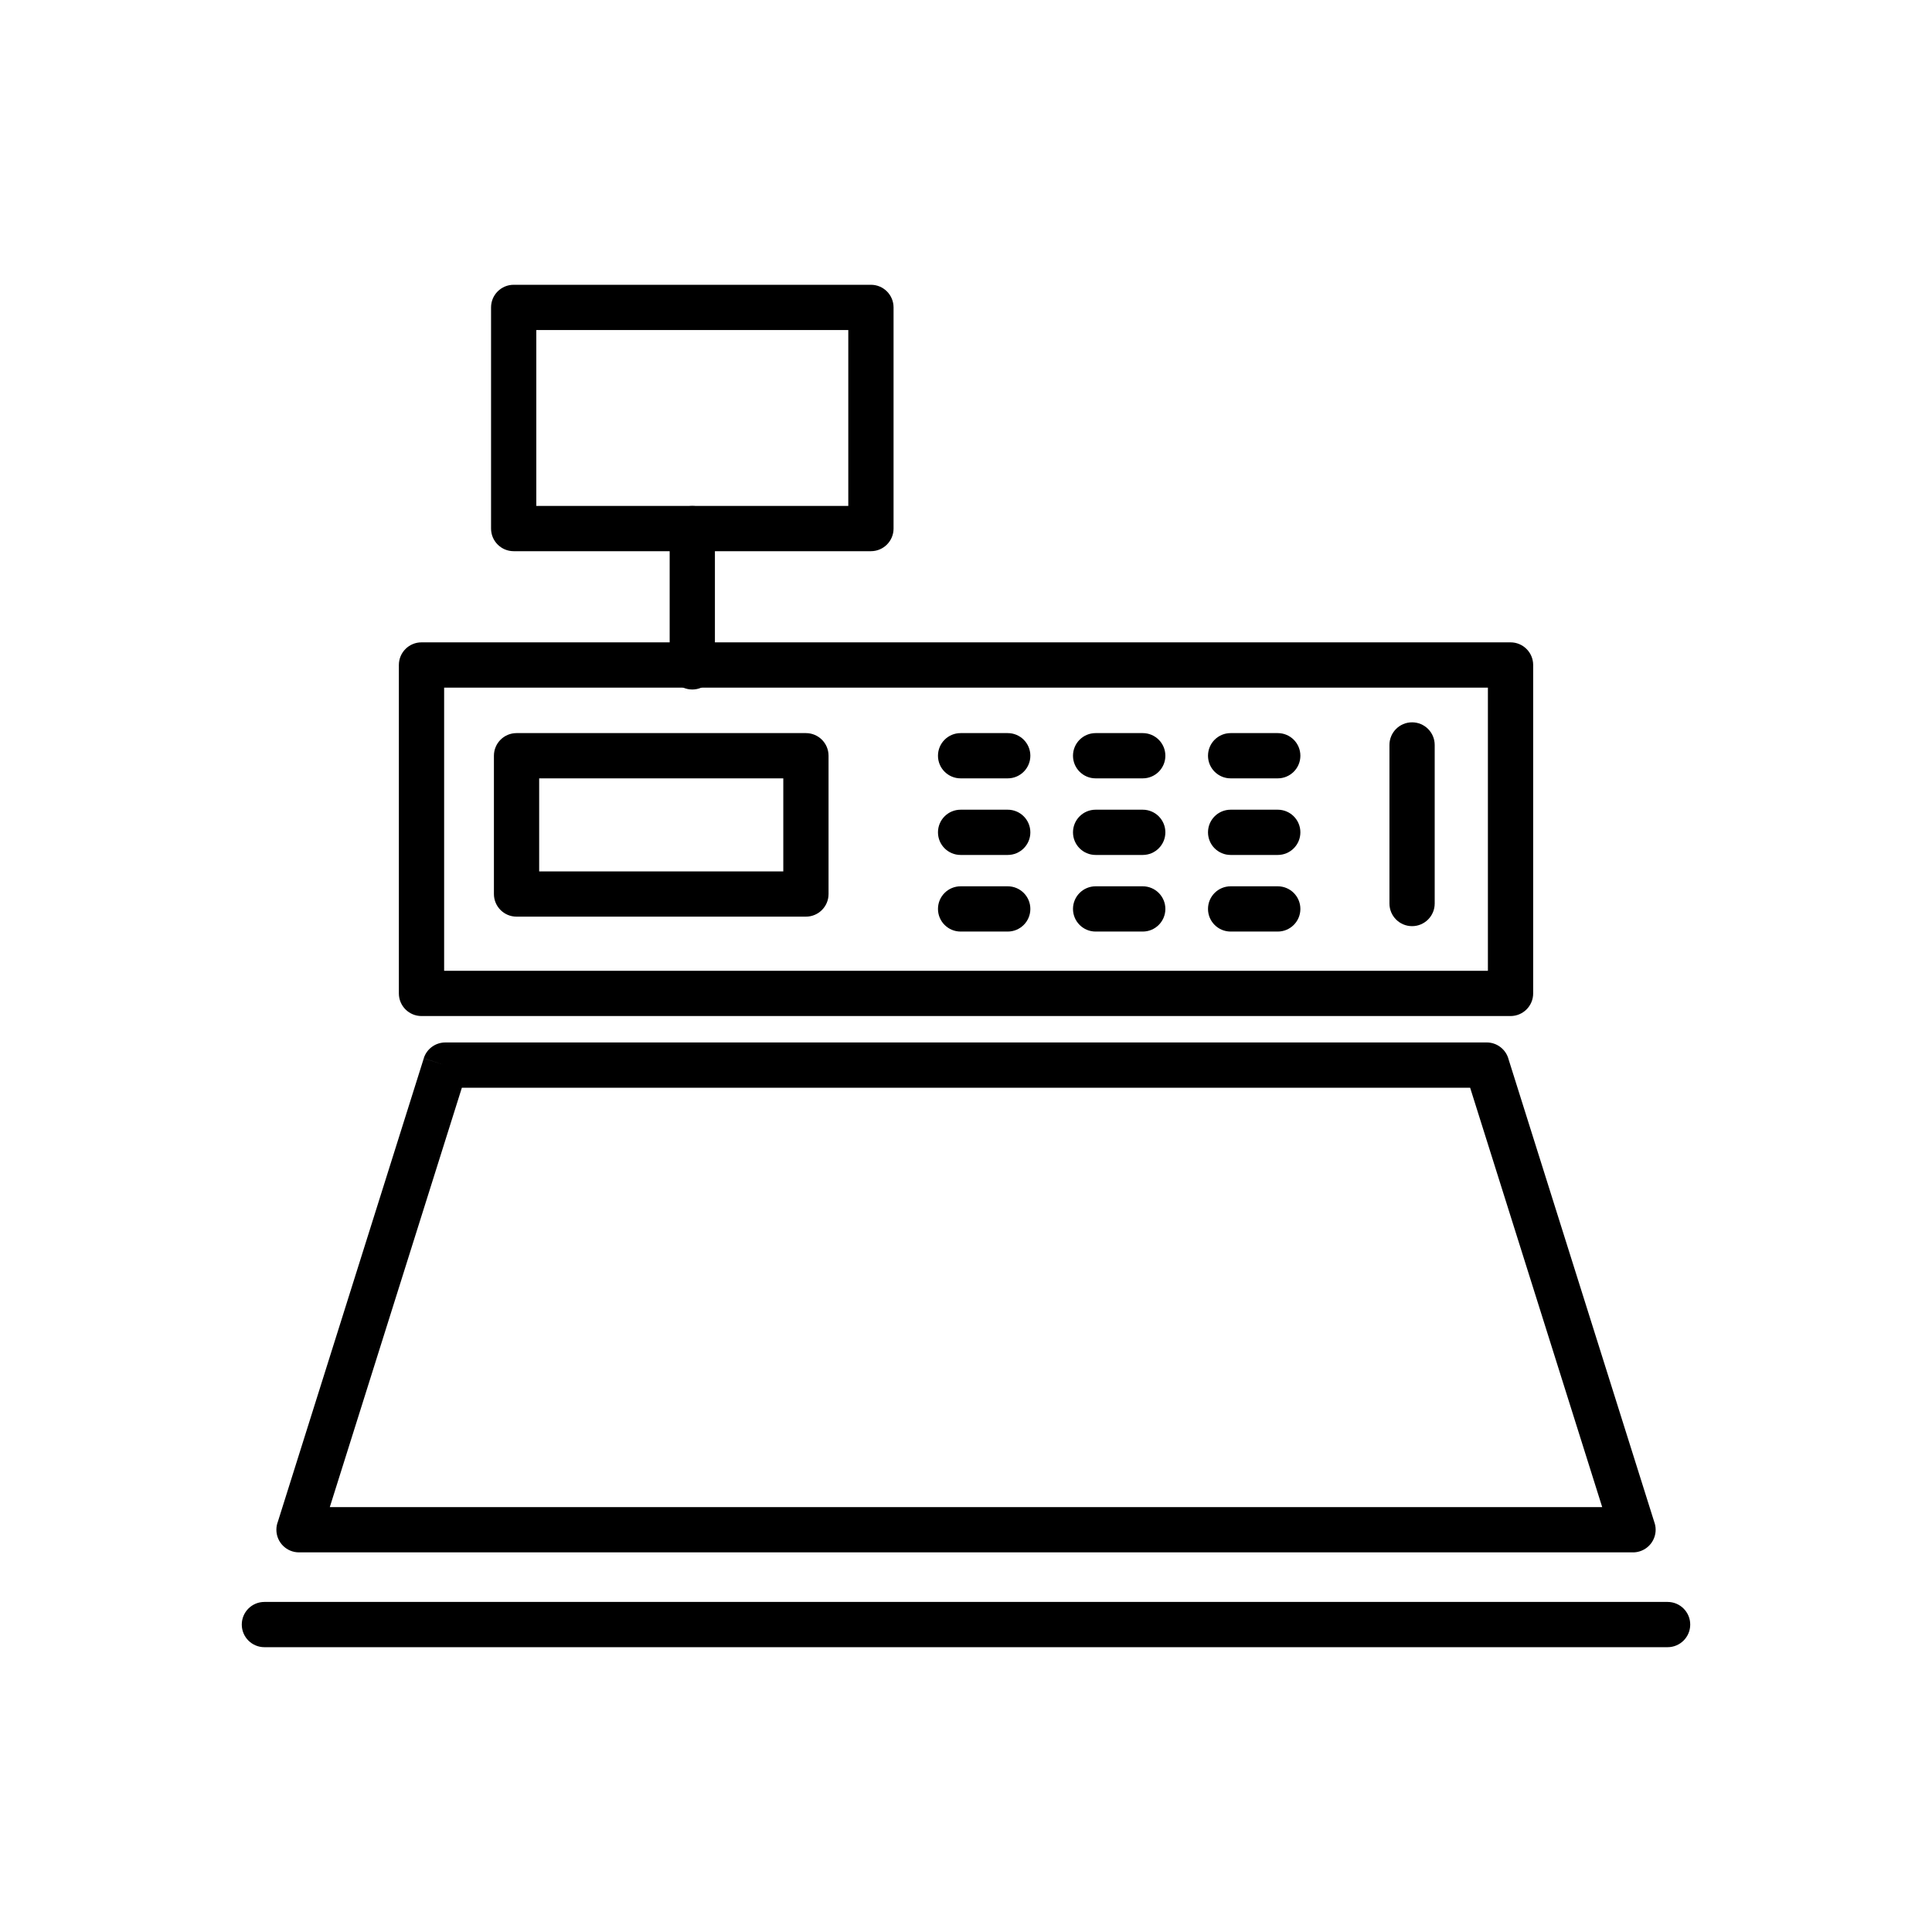 <?xml version="1.0" encoding="UTF-8"?>
<!-- Uploaded to: ICON Repo, www.svgrepo.com, Generator: ICON Repo Mixer Tools -->
<svg fill="#000000" width="800px" height="800px" version="1.1" viewBox="144 144 512 512" xmlns="http://www.w3.org/2000/svg">
 <g>
  <path d="m280.13 219.47h94.676c3.312 0 5.996 2.684 5.996 5.996v58.609c0 3.312-2.684 5.996-5.996 5.996h-94.676c-3.312 0-5.996-2.684-5.996-5.996v-58.609c0-3.312 2.684-5.996 5.996-5.996zm88.676 11.996h-82.68v46.613h82.68z"/>
  <path d="m333.46 284.08c0-3.312-2.684-5.996-5.996-5.996s-5.996 2.684-5.996 5.996v36.648c0 3.312 2.684 5.996 5.996 5.996s5.996-2.684 5.996-5.996z"/>
  <path d="m255.7 314.23h288.61c3.312 0 5.996 2.684 5.996 5.996v87.039c0 3.312-2.684 5.996-5.996 5.996h-288.61c-3.312 0-5.996-2.684-5.996-5.996v-87.039c0-3.312 2.684-5.996 5.996-5.996zm282.61 11.996h-276.61v75.043h276.61z"/>
  <path d="m280.89 338.28h76.688c3.312 0 5.996 2.684 5.996 5.996v36.648c0 3.312-2.684 5.996-5.996 5.996h-76.688c-3.312 0-5.996-2.684-5.996-5.996v-36.648c0-3.312 2.684-5.996 5.996-5.996zm70.691 11.996h-64.695v24.652h64.695z"/>
  <path d="m398.57 338.28c-3.312 0-5.996 2.684-5.996 5.996s2.684 5.996 5.996 5.996h12.488c3.312 0 5.996-2.684 5.996-5.996s-2.684-5.996-5.996-5.996z"/>
  <path d="m434.35 338.28c-3.312 0-5.996 2.684-5.996 5.996s2.684 5.996 5.996 5.996h12.488c3.312 0 5.996-2.684 5.996-5.996s-2.684-5.996-5.996-5.996z"/>
  <path d="m470.13 338.28c-3.312 0-5.996 2.684-5.996 5.996s2.684 5.996 5.996 5.996h12.488c3.312 0 5.996-2.684 5.996-5.996s-2.684-5.996-5.996-5.996z"/>
  <path d="m398.57 358.58c-3.312 0-5.996 2.684-5.996 5.996s2.684 5.996 5.996 5.996h12.488c3.312 0 5.996-2.684 5.996-5.996s-2.684-5.996-5.996-5.996z"/>
  <path d="m434.35 358.58c-3.312 0-5.996 2.684-5.996 5.996s2.684 5.996 5.996 5.996h12.488c3.312 0 5.996-2.684 5.996-5.996s-2.684-5.996-5.996-5.996z"/>
  <path d="m470.13 358.58c-3.312 0-5.996 2.684-5.996 5.996s2.684 5.996 5.996 5.996h12.488c3.312 0 5.996-2.684 5.996-5.996s-2.684-5.996-5.996-5.996z"/>
  <path d="m398.57 378.88c-3.312 0-5.996 2.684-5.996 5.996s2.684 5.996 5.996 5.996h12.488c3.312 0 5.996-2.684 5.996-5.996s-2.684-5.996-5.996-5.996z"/>
  <path d="m434.35 378.88c-3.312 0-5.996 2.684-5.996 5.996s2.684 5.996 5.996 5.996h12.488c3.312 0 5.996-2.684 5.996-5.996s-2.684-5.996-5.996-5.996z"/>
  <path d="m470.13 378.88c-3.312 0-5.996 2.684-5.996 5.996s2.684 5.996 5.996 5.996h12.488c3.312 0 5.996-2.684 5.996-5.996s-2.684-5.996-5.996-5.996z"/>
  <path d="m524.21 341.42c0-3.312-2.684-5.996-5.996-5.996s-5.996 2.684-5.996 5.996v42.023c0 3.312 2.684 5.996 5.996 5.996s5.996-2.684 5.996-5.996z"/>
  <path d="m214.07 568.53c-3.312 0-5.996 2.684-5.996 5.996s2.684 5.996 5.996 5.996h371.86c3.312 0 5.996-2.684 5.996-5.996s-2.684-5.996-5.996-5.996z"/>
  <path d="m262.12 420.26h275.87c2.812 0 5.172 1.938 5.82 4.547l38.668 122.79 0.008-0.004c0.996 3.16-0.762 6.527-3.918 7.523-0.645 0.203-1.297 0.293-1.938 0.277h-353.39c-3.312 0-5.996-2.684-5.996-5.996 0-0.758 0.141-1.48 0.398-2.148l38.66-122.77 5.715 1.781-5.723-1.801c0.816-2.598 3.242-4.246 5.832-4.195zm271.48 11.996h-267.2l-35 111.14h337.2z"/>
 </g>
</svg>